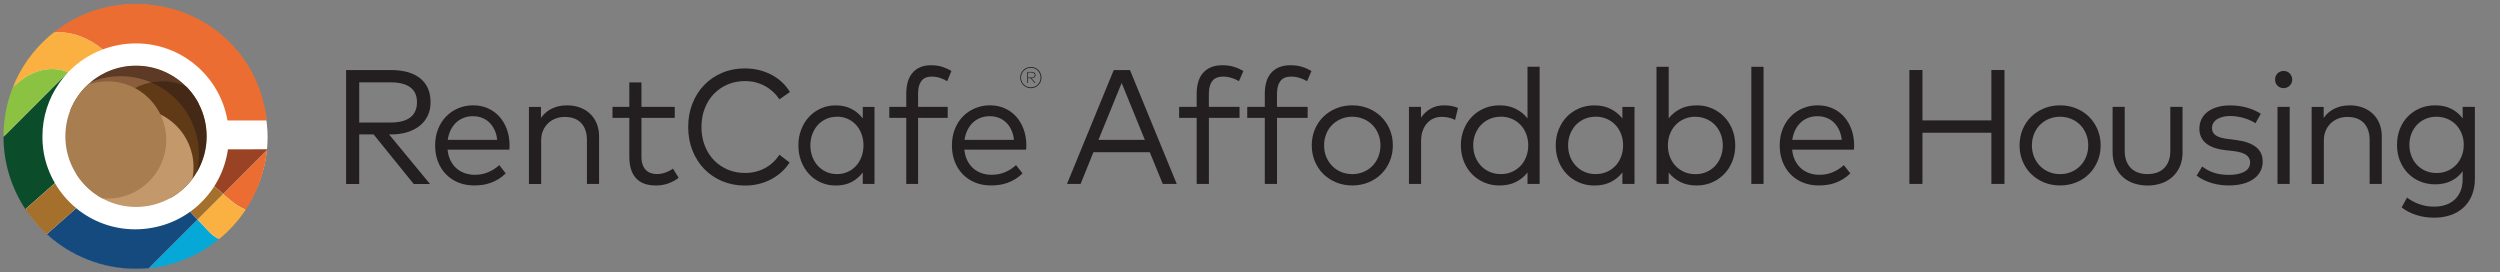 <?xml version="1.0" encoding="UTF-8"?>
<svg id="Layer_1" data-name="Layer 1" xmlns="http://www.w3.org/2000/svg" xmlns:xlink="http://www.w3.org/1999/xlink" viewBox="0 0 737.39 80.25">
  <rect x="0" y="0" width="737.39" height="80.25" fill="#808080" stroke="none"/>
  <defs>
    <style>
      .cls-1 {
        fill: none;
      }

      .cls-2 {
        fill: #603a17;
      }

      .cls-3 {
        fill: #231f20;
      }

      .cls-4 {
        fill: #fbb042;
      }

      .cls-5 {
        fill: #a5702b;
      }

      .cls-6 {
        fill: #144a7e;
      }

      .cls-7 {
        fill: #a87d50;
      }

      .cls-8 {
        fill: #fff;
      }

      .cls-9 {
        fill: #05a8d7;
      }

      .cls-10 {
        fill: #8cc242;
      }

      .cls-11 {
        opacity: .75;
      }

      .cls-12 {
        fill: #994324;
      }

      .cls-13 {
        fill: #c3996b;
      }

      .cls-14 {
        fill: #0b4d2a;
      }

      .cls-15 {
        fill: #ec6d31;
      }

      .cls-16 {
        fill: #8a5e3c;
      }

      .cls-17 {
        fill: #4c2e1e;
      }

      .cls-18 {
        clip-path: url(#clippath);
      }

      .cls-19 {
        fill: #3b2416;
      }
    </style>
    <clipPath id="clippath">
      <path class="cls-1" d="M60.96,40.2c0,11.51-9.33,20.84-20.84,20.84s-20.84-9.33-20.84-20.84,9.33-20.84,20.84-20.84,20.84,9.33,20.84,20.84ZM67.24,44.01c-1.86,13.33-13.29,23.59-27.13,23.59-15.13,0-27.4-12.27-27.4-27.4s12.27-27.4,27.4-27.4c13.54,0,24.77,9.82,26.99,22.73h11.81s0,0,0,0c-1.09-9.99-5.72-18.57-12.59-24.7C59.45,4.72,50.32,1.11,40.12,1.11c-9.13,0-17.52,3.13-24.15,8.36-4.8,3.77-8.69,8.61-11.3,14.21-.15.37-.33.72-.48,1.07-.04.13-.11.26-.15.39-.09.24-.2.46-.28.7-.02.07-.07.15-.09.22-1.71,4.38-2.63,9.15-2.63,14.12v.74c.13,7.71,2.52,14.87,6.5,20.89t.02.02c.2.31.42.59.61.9.04.04.09.11.13.18.2.28.39.55.61.83,1.25,1.64,2.63,3.2,4.12,4.64.24.22.48.46.74.68.02.04.07.07.11.11,6.92,6.28,16.14,10.12,26.23,10.12.44,0,.88-.02,1.29-.04.2,0,.39,0,.59-.02.18,0,.35-.02.53-.02.55-.04,1.07-.09,1.62-.13.72-.09,1.47-.18,2.17-.28,6.96-1.12,13.31-4.05,18.55-8.32-.2-.09-.39-.2-.58-.31.19.11.38.22.57.3h0,0c3-2.46,5.63-5.36,7.79-8.59.02-.03.04-.06.06-.09-.02,0-.03-.02-.05-.02.02,0,.03.01.05.02,3.42-5.12,5.65-11.12,6.31-17.58l.07-.23-11.84.04Z"/>
    </clipPath>
  </defs>
  <g>
    <path class="cls-3" d="M115.26,20.66c1.89,0,3.56.21,5.02.62,1.46.42,2.68,1.03,3.68,1.84,1,.81,1.76,1.8,2.27,2.98.51,1.18.77,2.52.77,4.04s-.27,2.77-.82,3.94c-.54,1.17-1.32,2.16-2.34,2.99s-2.24,1.46-3.68,1.91c-1.44.45-3.06.67-4.85.67h-.55l12.07,14.62h-4.8l-11.83-14.62h-4.25v14.62h-3.86V20.66h13.18ZM105.95,24.28v11.86h9.26c2.58,0,4.52-.51,5.82-1.52,1.3-1.02,1.96-2.51,1.96-4.48s-.66-3.42-1.99-4.39c-1.33-.98-3.26-1.46-5.78-1.46h-9.26Z"/>
    <path class="cls-3" d="M139.62,31.07c1.54,0,2.96.29,4.26.86,1.3.58,2.43,1.38,3.37,2.41.94,1.03,1.68,2.27,2.22,3.71.54,1.44.81,3.02.83,4.75,0,.5-.02.94-.07,1.34h-18.22c.13,1.23.42,2.31.89,3.23.46.92,1.06,1.69,1.78,2.32.72.62,1.54,1.09,2.46,1.4.92.31,1.89.47,2.92.47,1.41,0,2.72-.25,3.92-.76,1.21-.5,2.3-1.2,3.28-2.1l1.92,2.45c-.7.67-1.43,1.24-2.18,1.69-.75.46-1.52.82-2.29,1.1-.78.28-1.57.48-2.39.59-.82.11-1.64.17-2.47.17-1.68,0-3.22-.28-4.63-.85-1.41-.57-2.62-1.37-3.64-2.41-1.02-1.04-1.81-2.28-2.38-3.73-.57-1.45-.85-3.05-.85-4.81s.28-3.34.85-4.79c.57-1.45,1.36-2.69,2.36-3.73,1.01-1.04,2.2-1.85,3.58-2.44,1.38-.58,2.87-.88,4.49-.88ZM139.55,34.27c-1.06,0-2.01.17-2.87.52-.86.34-1.6.82-2.23,1.44-.63.62-1.15,1.35-1.56,2.21-.41.86-.68,1.8-.83,2.82h14.59c-.11-1.06-.36-2.02-.76-2.88-.39-.86-.9-1.6-1.51-2.21-.62-.61-1.34-1.08-2.16-1.4-.82-.33-1.72-.49-2.68-.49Z"/>
    <path class="cls-3" d="M167.22,31.07c1.41,0,2.69.22,3.85.65,1.16.43,2.16,1.04,2.99,1.84s1.48,1.75,1.94,2.87c.46,1.12.7,2.37.7,3.74v14.09h-3.58v-12.91c0-2.18-.57-3.86-1.7-5.06-1.14-1.2-2.75-1.8-4.85-1.8-.96,0-1.86.16-2.7.48-.84.32-1.58.78-2.21,1.38-.63.6-1.13,1.33-1.5,2.2-.37.86-.55,1.83-.55,2.9v12.82h-3.6v-22.73h3.55v3.24c.46-.67.99-1.24,1.58-1.72.59-.47,1.22-.86,1.9-1.15.67-.3,1.36-.51,2.06-.64.7-.13,1.41-.19,2.11-.19Z"/>
    <path class="cls-3" d="M199.02,34.77h-9.82v11.47c0,.9.11,1.66.34,2.3.22.64.54,1.17.94,1.58.4.42.88.72,1.43.92.55.2,1.16.3,1.81.3.88,0,1.73-.15,2.54-.44.82-.3,1.56-.68,2.23-1.16l1.68,2.71c-.86.66-1.85,1.2-2.96,1.62-1.11.42-2.37.64-3.78.64-1.23,0-2.33-.17-3.29-.5s-1.78-.85-2.45-1.55c-.67-.7-1.18-1.57-1.54-2.63-.35-1.06-.53-2.3-.53-3.72v-11.54h-4.97v-3.24h4.97v-7.22h3.58v7.22h9.82v3.24Z"/>
    <path class="cls-3" d="M219.75,20.18c1.41,0,2.77.16,4.09.48,1.32.32,2.55.78,3.7,1.38,1.14.6,2.18,1.33,3.11,2.2.93.86,1.71,1.83,2.34,2.9l-3.11,2.16c-.54-.83-1.17-1.58-1.89-2.24-.72-.66-1.51-1.23-2.38-1.7-.87-.47-1.79-.83-2.78-1.08s-2.02-.37-3.08-.37c-1.82,0-3.52.33-5.08.98-1.56.66-2.92,1.58-4.07,2.76-1.15,1.18-2.06,2.61-2.71,4.28-.66,1.67-.99,3.52-.99,5.53s.33,3.86.99,5.53c.66,1.67,1.56,3.1,2.71,4.28,1.15,1.18,2.51,2.1,4.07,2.76,1.56.66,3.25.98,5.08.98,2.16,0,4.12-.47,5.87-1.42,1.75-.94,3.17-2.26,4.27-3.96l3.01,2.3c-.68,1.06-1.48,2-2.41,2.83-.93.83-1.95,1.54-3.07,2.14-1.12.59-2.33,1.04-3.63,1.36s-2.64.47-4.04.47c-2.41,0-4.64-.43-6.69-1.28-2.05-.86-3.82-2.05-5.31-3.58-1.49-1.53-2.66-3.35-3.5-5.46-.84-2.11-1.26-4.43-1.26-6.96s.42-4.83,1.26-6.95c.84-2.12,2.01-3.94,3.5-5.47,1.49-1.53,3.26-2.72,5.31-3.58,2.05-.86,4.28-1.28,6.69-1.28Z"/>
    <path class="cls-3" d="M257.94,54.26h-3.46v-3.38c-.88,1.17-1.98,2.1-3.3,2.8-1.32.7-2.9,1.04-4.72,1.04-1.55,0-2.99-.3-4.32-.89-1.34-.59-2.5-1.41-3.48-2.46-.98-1.05-1.75-2.3-2.32-3.74-.57-1.45-.85-3.03-.85-4.74s.28-3.27.85-4.72c.56-1.45,1.34-2.7,2.32-3.74s2.14-1.87,3.48-2.46c1.34-.59,2.78-.89,4.32-.89,1.82,0,3.4.35,4.72,1.06,1.32.7,2.42,1.63,3.3,2.78v-3.38h3.46v22.73ZM246.88,34.43c-1.17,0-2.25.22-3.21.66-.97.44-1.79,1.04-2.48,1.81-.69.77-1.22,1.66-1.6,2.69-.38,1.02-.57,2.12-.57,3.29s.19,2.29.57,3.31.92,1.92,1.61,2.69c.7.77,1.53,1.37,2.49,1.81.97.44,2.03.66,3.19.66s2.2-.22,3.15-.65c.96-.43,1.78-1.02,2.47-1.78.69-.75,1.23-1.65,1.61-2.69.39-1.04.58-2.16.58-3.36s-.19-2.32-.58-3.35c-.39-1.03-.92-1.92-1.61-2.68s-1.51-1.34-2.47-1.78c-.96-.43-2.01-.65-3.15-.65Z"/>
    <path class="cls-3" d="M279.53,34.77h-8.74v19.49h-3.48v-19.49h-5.01v-3.24h5.01v-3.89c0-1.22.13-2.34.41-3.36.27-1.02.7-1.91,1.3-2.65.59-.74,1.35-1.33,2.27-1.75s2.03-.64,3.33-.64,2.37.16,3.35.48c.98.32,1.87.73,2.66,1.22l-1.25,3c-.59-.37-1.28-.68-2.08-.95-.8-.26-1.61-.4-2.45-.4-1.42,0-2.45.44-3.1,1.32s-.96,2.12-.96,3.72v3.89h8.74v3.24Z"/>
    <path class="cls-3" d="M292.05,31.07c1.54,0,2.96.29,4.26.86,1.3.58,2.43,1.38,3.37,2.41.94,1.03,1.68,2.27,2.22,3.71.54,1.44.81,3.02.83,4.75,0,.5-.02.94-.07,1.34h-18.22c.13,1.23.42,2.31.89,3.23.46.92,1.06,1.69,1.78,2.32.72.62,1.54,1.09,2.46,1.4.92.31,1.89.47,2.92.47,1.41,0,2.72-.25,3.92-.76,1.21-.5,2.3-1.2,3.28-2.1l1.92,2.45c-.7.67-1.43,1.24-2.18,1.69-.75.46-1.52.82-2.29,1.1-.78.28-1.57.48-2.39.59-.82.11-1.64.17-2.47.17-1.68,0-3.22-.28-4.63-.85s-2.62-1.37-3.64-2.41c-1.02-1.04-1.81-2.28-2.38-3.73-.57-1.45-.85-3.05-.85-4.81s.28-3.34.85-4.79c.57-1.45,1.36-2.69,2.36-3.73,1.01-1.04,2.2-1.85,3.58-2.44,1.38-.58,2.87-.88,4.49-.88ZM291.98,34.27c-1.06,0-2.01.17-2.87.52-.86.34-1.6.82-2.23,1.44-.63.62-1.15,1.35-1.56,2.21-.41.86-.68,1.8-.83,2.82h14.59c-.11-1.06-.36-2.02-.76-2.88-.39-.86-.9-1.6-1.51-2.21-.62-.61-1.34-1.08-2.16-1.4-.82-.33-1.72-.49-2.68-.49Z"/>
    <path class="cls-3" d="M304.08,19.75c.42,0,.83.08,1.21.25s.71.39.99.67c.28.28.5.61.66,1,.17.38.25.79.25,1.23s-.08.83-.25,1.21c-.16.38-.39.7-.67.98-.28.28-.61.5-.99.67s-.78.25-1.2.25-.85-.08-1.23-.25c-.39-.16-.72-.39-1.01-.67-.29-.28-.51-.61-.67-.98-.17-.38-.25-.78-.25-1.21s.08-.85.25-1.23c.17-.38.39-.72.67-1,.28-.28.62-.5,1.01-.67.39-.16.8-.25,1.23-.25ZM304.08,25.76c.39,0,.76-.07,1.11-.22.35-.15.65-.35.91-.61.26-.26.46-.56.61-.91.15-.35.22-.72.22-1.12s-.07-.79-.22-1.14c-.15-.35-.35-.66-.61-.92-.26-.26-.56-.47-.91-.62-.35-.15-.72-.23-1.12-.23s-.79.08-1.14.23-.66.36-.93.62c-.26.26-.47.57-.62.92-.15.35-.23.73-.23,1.14s.08.77.23,1.12c.15.35.36.65.62.91.26.26.57.46.93.61s.73.22,1.14.22ZM304.27,21.21c.35,0,.63.08.84.24.21.16.32.39.32.68s-.11.51-.32.68c-.21.17-.49.25-.84.25h-.03l1.19,1.42h-.27l-1.18-1.42h-.75v1.42h-.22v-3.27h1.25ZM303.23,21.41v1.46h1.03c.29,0,.52-.06.69-.19.17-.13.26-.31.26-.55s-.08-.41-.26-.54c-.17-.12-.4-.19-.69-.19h-1.03Z"/>
    <path class="cls-3" d="M347.09,54.26h-4.13l-3.82-9.36h-16.63l-3.79,9.36h-4.01l13.8-33.6h4.78l13.8,33.6ZM324,41.25h13.68l-6.84-16.78-6.84,16.78Z"/>
    <path class="cls-3" d="M365.62,34.77h-9.05v19.49h-3.6v-19.49h-5.18v-3.24h5.18v-3.89c0-1.22.14-2.34.42-3.36.28-1.02.73-1.91,1.34-2.65s1.4-1.33,2.35-1.75c.95-.42,2.1-.64,3.44-.64s2.45.16,3.47.48c1.02.32,1.93.73,2.75,1.22l-1.3,3c-.61-.37-1.32-.68-2.15-.95-.82-.26-1.67-.4-2.53-.4-1.47,0-2.54.44-3.2,1.32s-1,2.12-1,3.72v3.89h9.05v3.24Z"/>
    <path class="cls-3" d="M385.71,34.77h-9.05v19.49h-3.6v-19.49h-5.18v-3.24h5.18v-3.89c0-1.22.14-2.34.42-3.36.28-1.02.73-1.91,1.34-2.65s1.4-1.33,2.35-1.75c.95-.42,2.1-.64,3.44-.64s2.45.16,3.47.48c1.02.32,1.93.73,2.75,1.22l-1.3,3c-.61-.37-1.32-.68-2.15-.95-.82-.26-1.67-.4-2.53-.4-1.47,0-2.54.44-3.2,1.32s-1,2.12-1,3.72v3.89h9.05v3.24Z"/>
    <path class="cls-3" d="M398.86,31.07c1.71,0,3.3.3,4.76.9,1.46.6,2.73,1.43,3.79,2.48,1.06,1.06,1.9,2.3,2.51,3.74.61,1.44.91,3,.91,4.68s-.3,3.24-.91,4.69c-.61,1.45-1.44,2.7-2.51,3.76-1.06,1.06-2.33,1.88-3.79,2.48-1.46.6-3.05.9-4.76.9s-3.3-.3-4.75-.9c-1.46-.6-2.72-1.43-3.79-2.48-1.07-1.06-1.91-2.31-2.51-3.76-.6-1.45-.9-3.01-.9-4.69s.3-3.24.9-4.68,1.44-2.69,2.51-3.74c1.07-1.06,2.34-1.88,3.79-2.48,1.46-.6,3.04-.9,4.75-.9ZM398.86,34.43c-1.18,0-2.28.21-3.29.64-1.01.42-1.88,1.01-2.63,1.75s-1.33,1.64-1.75,2.68-.64,2.17-.64,3.38.21,2.36.64,3.4c.42,1.03,1.01,1.92,1.75,2.68.74.75,1.62,1.34,2.63,1.76,1.01.42,2.1.64,3.29.64s2.26-.21,3.28-.64c1.02-.42,1.9-1.01,2.64-1.76.74-.75,1.33-1.64,1.75-2.68.42-1.03.64-2.16.64-3.4s-.21-2.34-.64-3.38-1.01-1.93-1.75-2.68-1.62-1.33-2.64-1.75c-1.02-.42-2.11-.64-3.28-.64Z"/>
    <path class="cls-3" d="M425.88,31.07c.82,0,1.56.06,2.24.18.68.12,1.32.32,1.93.59l-.86,3.53c-.56-.3-1.19-.53-1.88-.68s-1.38-.23-2.05-.23c-.9,0-1.72.17-2.46.5s-1.38.81-1.92,1.43c-.54.62-.96,1.36-1.26,2.23-.3.87-.46,1.84-.46,2.92v12.72h-3.58v-22.73h3.55v3.19c.78-1.17,1.75-2.07,2.9-2.7,1.15-.63,2.43-.95,3.84-.95Z"/>
    <path class="cls-3" d="M442.25,31.07c1.89,0,3.52.35,4.88,1.06s2.51,1.63,3.42,2.78v-15.22h3.58v34.56h-3.58v-3.38c-.91,1.17-2.05,2.1-3.42,2.8-1.37.7-3,1.04-4.88,1.04-1.6,0-3.09-.3-4.48-.89s-2.58-1.41-3.6-2.46c-1.02-1.05-1.82-2.3-2.4-3.74-.58-1.45-.88-3.03-.88-4.74s.29-3.27.88-4.72,1.38-2.7,2.4-3.74c1.02-1.05,2.22-1.87,3.6-2.46s2.88-.89,4.48-.89ZM442.68,34.43c-1.22,0-2.32.22-3.32.66-1,.44-1.86,1.04-2.57,1.81s-1.26,1.66-1.66,2.69c-.39,1.02-.59,2.12-.59,3.29s.2,2.29.59,3.31c.39,1.02.95,1.92,1.67,2.69s1.58,1.37,2.58,1.81c1,.44,2.1.66,3.3.66s2.27-.22,3.26-.65c.99-.43,1.84-1.02,2.56-1.78.71-.75,1.27-1.65,1.67-2.69.4-1.04.6-2.16.6-3.36s-.2-2.32-.6-3.35c-.4-1.03-.96-1.92-1.67-2.68s-1.56-1.34-2.56-1.78c-.99-.43-2.08-.65-3.26-.65Z"/>
    <path class="cls-3" d="M482.11,54.26h-3.58v-3.38c-.91,1.17-2.05,2.1-3.42,2.8-1.37.7-3,1.04-4.88,1.04-1.6,0-3.09-.3-4.48-.89s-2.58-1.41-3.6-2.46c-1.02-1.05-1.82-2.3-2.4-3.74-.58-1.45-.88-3.03-.88-4.74s.29-3.27.88-4.72,1.38-2.7,2.4-3.74c1.02-1.05,2.22-1.87,3.6-2.46s2.88-.89,4.48-.89c1.89,0,3.52.35,4.88,1.06s2.51,1.63,3.42,2.78v-3.38h3.58v22.73ZM470.66,34.43c-1.22,0-2.32.22-3.32.66-1,.44-1.86,1.04-2.57,1.81s-1.26,1.66-1.66,2.69c-.39,1.02-.59,2.12-.59,3.29s.2,2.29.59,3.31c.39,1.02.95,1.92,1.67,2.69s1.58,1.37,2.58,1.81c1,.44,2.1.66,3.3.66s2.27-.22,3.26-.65c.99-.43,1.84-1.02,2.56-1.78.71-.75,1.27-1.65,1.67-2.69.4-1.04.6-2.16.6-3.36s-.2-2.32-.6-3.35c-.4-1.03-.96-1.92-1.67-2.68s-1.56-1.34-2.56-1.78c-.99-.43-2.08-.65-3.26-.65Z"/>
    <path class="cls-3" d="M500.47,31.07c1.6,0,3.09.3,4.46.89s2.58,1.41,3.6,2.46c1.02,1.05,1.83,2.3,2.41,3.74s.88,3.02.88,4.72-.29,3.29-.88,4.74c-.58,1.45-1.39,2.7-2.41,3.74-1.02,1.05-2.22,1.87-3.6,2.46s-2.86.89-4.46.89c-1.89,0-3.51-.35-4.87-1.04-1.36-.7-2.5-1.62-3.41-2.77v3.36h-3.6V19.7h3.6v15.19c.91-1.15,2.05-2.08,3.41-2.77,1.36-.7,2.98-1.04,4.87-1.04ZM500.04,34.43c-1.18,0-2.27.22-3.26.65-.99.43-1.84,1.02-2.56,1.78s-1.27,1.64-1.67,2.68c-.4,1.03-.6,2.15-.6,3.35s.2,2.32.6,3.36c.4,1.04.96,1.94,1.67,2.69.71.75,1.56,1.34,2.56,1.78.99.43,2.08.65,3.26.65s2.32-.22,3.32-.66c1-.44,1.85-1.04,2.56-1.81.7-.77,1.25-1.66,1.64-2.69.39-1.02.59-2.13.59-3.31s-.2-2.26-.59-3.29c-.39-1.02-.94-1.92-1.66-2.69s-1.57-1.37-2.57-1.81c-1-.44-2.1-.66-3.3-.66Z"/>
    <path class="cls-3" d="M520.17,54.26h-3.6V19.7h3.6v34.56Z"/>
    <path class="cls-3" d="M536.21,31.07c1.54,0,2.96.29,4.26.86,1.3.58,2.43,1.38,3.37,2.41.94,1.03,1.68,2.27,2.22,3.71.54,1.44.81,3.02.83,4.75,0,.5-.02.94-.07,1.34h-18.22c.13,1.23.42,2.31.89,3.23.46.92,1.06,1.69,1.78,2.32.72.62,1.54,1.09,2.46,1.4.92.31,1.89.47,2.92.47,1.41,0,2.72-.25,3.92-.76,1.21-.5,2.3-1.2,3.28-2.1l1.92,2.45c-.7.67-1.43,1.24-2.18,1.69-.75.46-1.52.82-2.29,1.1-.78.28-1.57.48-2.39.59-.82.11-1.64.17-2.47.17-1.68,0-3.22-.28-4.63-.85s-2.62-1.37-3.64-2.41c-1.02-1.04-1.81-2.28-2.38-3.73-.57-1.45-.85-3.05-.85-4.81s.28-3.34.85-4.79c.57-1.45,1.36-2.69,2.36-3.73,1.01-1.04,2.2-1.85,3.58-2.44,1.38-.58,2.87-.88,4.49-.88ZM536.13,34.27c-1.06,0-2.01.17-2.87.52-.86.34-1.6.82-2.23,1.44-.63.62-1.15,1.35-1.56,2.21-.41.86-.68,1.8-.83,2.82h14.59c-.11-1.06-.36-2.02-.76-2.88-.39-.86-.9-1.6-1.51-2.21-.62-.61-1.34-1.08-2.16-1.4-.82-.33-1.72-.49-2.68-.49Z"/>
    <path class="cls-3" d="M567.04,35.51h20.33v-14.86h3.86v33.6h-3.86v-15.1h-20.33v15.1h-3.86V20.66h3.86v14.86Z"/>
    <path class="cls-3" d="M607.63,31.07c1.71,0,3.3.3,4.76.9,1.46.6,2.73,1.43,3.79,2.48,1.06,1.06,1.9,2.3,2.51,3.74.61,1.44.91,3,.91,4.68s-.3,3.24-.91,4.69c-.61,1.45-1.44,2.7-2.51,3.76-1.06,1.06-2.33,1.88-3.79,2.48-1.46.6-3.05.9-4.76.9s-3.3-.3-4.75-.9c-1.46-.6-2.72-1.43-3.79-2.48-1.07-1.06-1.91-2.31-2.51-3.76-.6-1.45-.9-3.01-.9-4.69s.3-3.24.9-4.68,1.44-2.69,2.51-3.74c1.07-1.06,2.34-1.88,3.79-2.48,1.46-.6,3.04-.9,4.75-.9ZM607.63,34.43c-1.18,0-2.28.21-3.29.64-1.01.42-1.88,1.01-2.63,1.75s-1.33,1.64-1.75,2.68-.64,2.17-.64,3.38.21,2.36.64,3.4c.42,1.03,1.01,1.92,1.75,2.68.74.75,1.62,1.34,2.63,1.76,1.01.42,2.1.64,3.29.64s2.26-.21,3.28-.64c1.02-.42,1.9-1.01,2.64-1.76.74-.75,1.33-1.64,1.75-2.68.42-1.03.64-2.16.64-3.4s-.21-2.34-.64-3.38-1.01-1.93-1.75-2.68-1.62-1.33-2.64-1.75c-1.02-.42-2.11-.64-3.28-.64Z"/>
    <path class="cls-3" d="M643.77,44.78c0,1.68-.28,3.14-.84,4.39-.56,1.25-1.32,2.28-2.27,3.11-.95.82-2.05,1.44-3.3,1.84s-2.55.6-3.91.6-2.69-.2-3.94-.6-2.34-1.01-3.29-1.84c-.94-.82-1.7-1.86-2.26-3.11-.56-1.25-.84-2.71-.84-4.39v-13.25h3.58v12.91c0,1.18.17,2.21.5,3.07.34.86.8,1.58,1.4,2.15.6.57,1.31.99,2.14,1.27.82.28,1.72.42,2.7.42s1.87-.14,2.69-.42c.82-.28,1.52-.7,2.12-1.27.6-.57,1.07-1.28,1.4-2.15.34-.86.5-1.89.5-3.07v-12.91h3.6v13.25Z"/>
    <path class="cls-3" d="M665.25,36.35c-.37-.26-.82-.51-1.34-.76-.53-.25-1.12-.48-1.76-.68-.65-.21-1.34-.38-2.08-.5-.74-.13-1.49-.19-2.26-.19-.82,0-1.55.08-2.21.25-.66.17-1.22.4-1.69.71-.47.3-.84.68-1.09,1.13-.26.45-.38.94-.38,1.49,0,.96.4,1.69,1.19,2.18s1.94.83,3.44,1.01l2.69.34c2.42.32,4.29.99,5.63,2.02s2,2.46,2,4.32c0,1.09-.24,2.06-.71,2.93-.47.86-1.14,1.6-2,2.21-.86.61-1.91,1.08-3.14,1.4-1.23.33-2.62.49-4.15.49-.74,0-1.51-.05-2.32-.14-.81-.1-1.62-.26-2.45-.49-.82-.23-1.64-.53-2.44-.9-.8-.37-1.56-.82-2.28-1.37l1.66-2.69c.43.34.9.65,1.42.95.51.3,1.09.56,1.73.79.64.23,1.35.41,2.12.54.78.13,1.64.19,2.6.19,1.92,0,3.44-.31,4.57-.94s1.69-1.54,1.69-2.74c0-.91-.39-1.64-1.16-2.2-.78-.55-1.97-.92-3.59-1.12l-2.71-.31c-2.58-.32-4.47-1.02-5.69-2.11-1.22-1.09-1.82-2.48-1.82-4.18,0-1.07.22-2.04.65-2.89.43-.86,1.04-1.58,1.84-2.17.79-.59,1.75-1.04,2.87-1.36,1.12-.31,2.36-.47,3.72-.47,1.79,0,3.47.23,5.03.68,1.56.46,2.89,1.05,4,1.79l-1.56,2.78Z"/>
    <path class="cls-3" d="M673.56,20.92c.35,0,.68.06,1,.19.31.13.58.31.8.54s.4.5.54.82.2.64.2,1-.07.7-.2,1.01c-.14.3-.32.57-.54.79-.22.22-.49.4-.8.53-.31.13-.64.19-1,.19-.72,0-1.32-.24-1.8-.72-.48-.48-.72-1.08-.72-1.8s.24-1.32.72-1.81c.48-.49,1.08-.73,1.8-.73ZM675.36,54.26h-3.6v-22.73h3.6v22.73Z"/>
    <path class="cls-3" d="M693.04,31.07c1.41,0,2.69.22,3.85.65,1.16.43,2.16,1.04,2.99,1.84s1.48,1.75,1.94,2.87c.46,1.12.7,2.37.7,3.74v14.09h-3.58v-12.91c0-2.18-.57-3.86-1.7-5.06-1.14-1.2-2.75-1.8-4.85-1.8-.96,0-1.86.16-2.7.48-.84.32-1.58.78-2.21,1.38s-1.13,1.33-1.5,2.2c-.37.86-.55,1.83-.55,2.9v12.82h-3.6v-22.73h3.55v3.24c.46-.67.99-1.24,1.58-1.72.59-.47,1.22-.86,1.9-1.15.67-.3,1.36-.51,2.06-.64.7-.13,1.41-.19,2.11-.19Z"/>
    <path class="cls-3" d="M718.27,31.07c1.84,0,3.44.35,4.79,1.04,1.35.7,2.46,1.64,3.32,2.82v-3.41h3.6v21.17c0,1.86-.3,3.5-.89,4.93-.59,1.43-1.42,2.64-2.48,3.61-1.06.98-2.33,1.72-3.8,2.22-1.47.5-3.09.76-4.85.76-.91,0-1.81-.07-2.7-.2s-1.75-.34-2.58-.6c-.83-.26-1.61-.58-2.34-.96-.73-.38-1.38-.8-1.96-1.28l1.58-2.88c1.09.82,2.3,1.46,3.65,1.94,1.34.48,2.79.72,4.34.72,1.23,0,2.36-.17,3.4-.52,1.03-.34,1.92-.86,2.66-1.55.74-.69,1.32-1.54,1.74-2.54.42-1.01.62-2.18.62-3.5v-2.33c-.86,1.2-1.97,2.14-3.32,2.83-1.35.69-2.95,1.03-4.79,1.03-1.6,0-3.08-.28-4.45-.85-1.37-.57-2.56-1.37-3.56-2.4-1.01-1.03-1.8-2.26-2.38-3.68-.58-1.42-.86-3-.86-4.73s.29-3.28.86-4.72,1.37-2.66,2.38-3.68,2.2-1.82,3.56-2.39c1.37-.57,2.85-.85,4.45-.85ZM718.68,34.43c-1.2,0-2.3.22-3.29.65-.99.43-1.84,1.02-2.53,1.78-.7.75-1.24,1.63-1.62,2.63-.38,1-.58,2.08-.58,3.23s.19,2.23.58,3.24c.38,1.01.92,1.89,1.62,2.64.7.75,1.54,1.34,2.53,1.78.99.43,2.09.65,3.29.65s2.24-.21,3.23-.64c.98-.42,1.83-1.01,2.53-1.75.7-.74,1.26-1.62,1.66-2.63.4-1.01.6-2.1.6-3.29s-.2-2.26-.6-3.26c-.4-1.01-.95-1.88-1.66-2.63-.71-.74-1.55-1.33-2.53-1.75-.98-.42-2.06-.64-3.23-.64Z"/>
  </g>
  <g>
    <path class="cls-8" d="M78.93,40.39c.04,20.64-17.47,38.74-38.9,38.74S1.31,61.97,1.31,40.39,18.69,1.31,40.12,1.31s38.78,19.32,38.81,39.08Z"/>
    <g id="cup_icon" data-name="cup icon">
      <g class="cls-18">
        <g>
          <path class="cls-1" d="M70.24,60.74c-1.62-.97-3.2-2.47-4.75-3.76-.48-.4-1.37-1.21-2.42-2.17-.52.84-1.09,1.64-1.7,2.41-1.54,1.96-3.35,3.7-5.36,5.17.33.35.66.69.98,1.03.77.8,1.51,1.58,2.22,2.32,1.25,1.3,2.45,2.77,3.62,3.69.29.23.58.43.87.61,0,0,.02.01.03.02.3.18.59.34.89.47h0s0,0,0,0c3-2.46,5.63-5.36,7.79-8.59.02-.03.04-.06.06-.09-.76-.3-1.5-.66-2.23-1.1Z"/>
          <path class="cls-4" d="M16.88,20.45c1.11.14,2.18.43,3.22.85,2.83-2.95,6.3-5.27,10.2-6.72-3.94-3.28-8.61-5.11-13.26-5.09-.46,0-.9.01-1.32.03-4.79,3.77-8.68,8.65-11.29,14.24,0,0,0,0,0,0-.16.35-.32.71-.48,1.07-.06.13-.11.26-.16.39-.1.23-.19.47-.29.7-.03.07-.06.14-.08.21l1.85-1.64c3.81-3.37,8.17-4.46,11.61-4.02Z"/>
          <path class="cls-15" d="M65.8,57.23c1.45,1.23,2.93,2.6,4.44,3.5.73.44,1.47.8,2.23,1.1,3.41-5.14,5.64-11.13,6.29-17.58,0,0,0,.01,0,.02l-12.96,12.96Z"/>
          <path class="cls-15" d="M30.3,14.57s0,0,0,0c2.98-1.11,6.21-1.73,9.58-1.73,13.54,0,24.77,9.82,26.99,22.73h11.82C76.48,15.64,60.26,1.15,39.88,1.15c-9.12,0-17.51,3.12-24.16,8.36.42-.02.86-.02,1.32-.03,4.65-.02,9.32,1.81,13.26,5.09Z"/>
          <path class="cls-10" d="M20.1,21.3c-1.04-.42-2.11-.7-3.22-.85-3.43-.44-7.79.65-11.61,4.02l-1.85,1.64c-1.7,4.38-2.64,9.15-2.64,14.13,0,.13,0,.25,0,.38l19.1-19.1c.07-.08.14-.16.21-.23Z"/>
          <path class="cls-9" d="M63.7,70.02c-.29-.18-.58-.38-.87-.61-1.16-.91-2.37-2.39-3.62-3.69-.31-.32-.62-.64-.94-.98l-14.37,14.37c.73-.08,1.46-.16,2.18-.28,6.96-1.11,13.31-4.06,18.53-8.33-.3-.13-.59-.29-.89-.47,0,0-.02-.01-.03-.02Z"/>
          <path class="cls-4" d="M65.8,57.23l-7.52,7.52c.32.33.63.66.94.98,1.25,1.3,2.45,2.77,3.62,3.69.29.23.58.43.87.61,0,0,.02.01.03.02.3.18.59.34.89.47h0s0,0,0,0c3-2.46,5.63-5.36,7.79-8.59.02-.03.04-.06.06-.09-.76-.3-1.5-.66-2.23-1.1-1.51-.91-2.99-2.27-4.44-3.5Z"/>
          <path class="cls-12" d="M78.78,44.03l-11.78.02c-.11.79-.26,1.57-.43,2.34-.2.89-.45,1.77-.74,2.62,0,.01,0,.03-.01.04-.61,1.81-1.41,3.53-2.37,5.14-.02.03-.03.06-.05.08-.1.17-.21.35-.32.52,0,0,0,0,0,0,1.04.96,1.93,1.77,2.42,2.17.1.08.2.17.3.26l12.96-12.96s.02-.24.02-.24Z"/>
          <path class="cls-14" d="M16.19,54.01c-1.62-2.78-2.76-5.86-3.32-9.15,0-.02,0-.03,0-.05-.05-.27-.09-.54-.12-.81,0-.03,0-.07-.01-.1-.08-.57-.13-1.14-.17-1.71,0-.07,0-.14-.01-.22-.01-.21-.02-.43-.03-.65,0-.08,0-.16,0-.24,0-.28-.01-.56-.01-.85,0-5.78,1.79-11.13,4.84-15.55h0c.2-.28.4-.57.61-.84.17-.22.34-.44.51-.66.04-.05.07-.09.11-.14.42-.53.87-1.03,1.33-1.53L.79,40.63c0,.12,0,.24,0,.35.14,7.71,2.52,14.88,6.51,20.88l5.23-4.62,3.65-3.23Z"/>
          <path class="cls-6" d="M56.99,63.41c-.32-.34-.65-.68-.98-1.03-4.53,3.31-10.1,5.26-16.14,5.26-6.61,0-12.67-2.34-17.4-6.23l-8.84,7.81c6.94,6.29,16.14,10.12,26.24,10.12.44,0,.87-.01,1.3-.03.19,0,.39-.01.58-.02.18,0,.35-.02.53-.03.54-.03,1.08-.08,1.62-.13h0l14.37-14.37c-.42-.44-.85-.88-1.28-1.34Z"/>
          <path class="cls-5" d="M16.19,54.01h0s0,0,0,0h0s-3.65,3.23-3.65,3.23l-5.23,4.62s.01.02.02.03c.2.3.41.6.61.89.04.06.09.12.13.18.2.28.4.56.61.83,1.25,1.65,2.63,3.21,4.12,4.64,0,0,0,0,0,0,.24.23.49.46.74.69.04.03.07.06.11.1l8.84-7.81c-2.51-2.07-4.64-4.57-6.29-7.4Z"/>
          <path class="cls-5" d="M58.28,64.75l7.52-7.52c-.1-.09-.2-.17-.3-.26-.48-.4-1.37-1.21-2.42-2.17h0s0,0,0,0c0,0,0,0,0,0h0s0,0,0,0c-.52.84-1.09,1.64-1.7,2.41-1.54,1.96-3.35,3.7-5.36,5.17.33.35.66.69.98,1.03.44.46.86.9,1.28,1.34Z"/>
          <g>
            <g>
              <circle class="cls-16" cx="39.79" cy="33.23" r="19.01"/>
              <circle class="cls-2" cx="47.84" cy="41.28" r="17.29"/>
              <circle class="cls-13" cx="39.79" cy="49.32" r="17.29"/>
              <circle class="cls-7" cx="31.75" cy="41.28" r="17.29"/>
            </g>
            <g id="Coffe_shadow" data-name="Coffe shadow" class="cls-11">
              <path class="cls-17" d="M21.85,26.95c3.83-2.81,8.56-4.48,13.68-4.48,3.18,0,6.21.64,8.97,1.8.87-.13,1.76-.2,2.66-.2,3.71,0,7.15,1.18,9.97,3.17-.6-1.78-1.46-3.45-2.53-4.95-3.9-3.01-8.79-4.8-14.1-4.8-7.66,0-14.44,3.72-18.65,9.46Z"/>
              <path class="cls-19" d="M62.42,33.22c-1.27-2.38-2.82-4.75-5.02-6.3-2.82-1.99-6.61-3.17-10.24-2.95-.9.06-1.8.16-2.66.3,6.1,2.57,10.87,7.68,12.98,14.01.77,2.3,1.19,4.76,1.19,7.32,0,3.81-.92,7.39-2.55,10.56,1.57-.95,2.97-2.15,4.17-3.54,2.13-3.5,3.36-7.6,3.36-12,0-2.59-.43-5.08-1.22-7.41Z"/>
            </g>
          </g>
        </g>
      </g>
    </g>
  </g>
</svg>